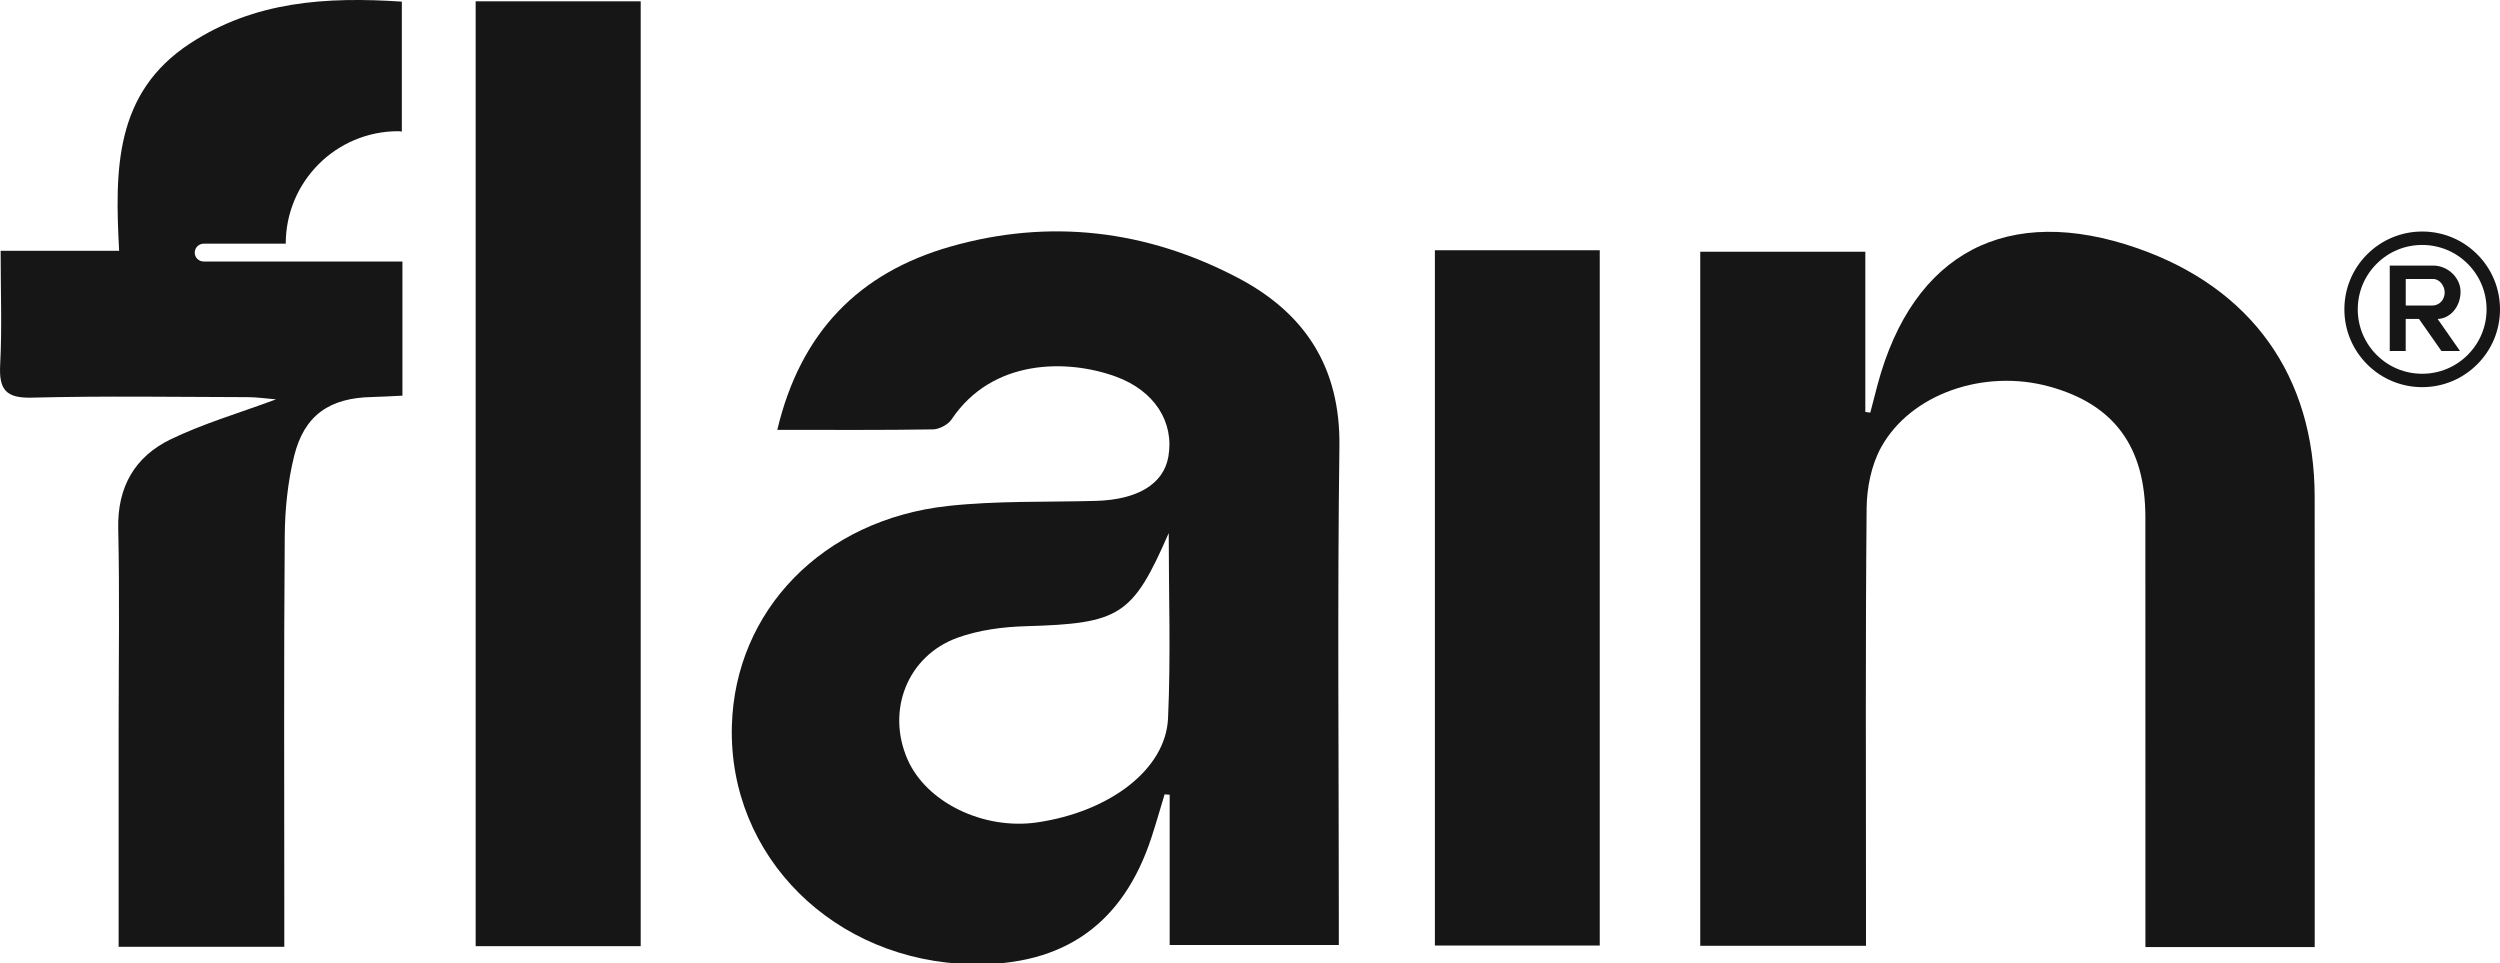 <?xml version="1.0" encoding="UTF-8"?>
<svg id="Layer_2" data-name="Layer 2" xmlns="http://www.w3.org/2000/svg" xmlns:xlink="http://www.w3.org/1999/xlink" viewBox="0 0 552.76 213.01">
  <defs>
    <style>
      .cls-1 {
        fill: none;
      }

      .cls-2 {
        clip-path: url(#clippath);
      }

      .cls-3 {
        fill: #161616;
      }
    </style>
    <clipPath id="clippath">
      <rect class="cls-1" width="552.76" height="213.01"/>
    </clipPath>
  </defs>
  <g id="Layer_1-2" data-name="Layer 1">
    <g class="cls-2">
      <path class="cls-3" d="M171.86,95.06c5.16-21.78,18.21-34.8,38.26-40.53,21.95-6.27,43.38-3.7,63.58,6.9,14.86,7.8,22.68,19.8,22.45,37.27-.46,34.66-.13,69.32-.13,103.98v6.27h-37.4v-33.23c-.37-.03-.75-.06-1.12-.09-.97,3.19-1.87,6.39-2.91,9.55-6.27,19.11-19.38,28.37-39.59,28.02-30.53-.55-53.98-23.81-53.18-52.75.71-25.45,20.04-45.52,47.71-48.57,10.82-1.19,21.82-.83,32.74-1.13,9.24-.25,15-3.72,16.06-9.77,1.34-7.68-3.08-14.6-11.61-17.71-10.81-3.94-27.36-3.96-36.33,9.47-.78,1.16-2.72,2.18-4.14,2.2-11.12.18-22.25.1-34.37.1M258.42,117.84c-8,18.33-10.73,20.02-31.64,20.62-5.05.14-10.33.84-15.06,2.54-11.08,4.01-15.78,16.07-11.08,26.86,4.14,9.54,16.79,15.7,28.66,13.98,16.02-2.34,28.44-11.68,28.96-23.01.62-13.63.15-27.32.15-40.98"/>
      <path class="cls-3" d="M511.82,209.4h-37.46v-7.81c0-29.09.01-58.17-.01-87.27-.01-15.57-6.93-24.93-21.25-28.86-14.4-3.95-30.65,1.59-37.19,13.47-2.15,3.9-3.14,8.9-3.19,13.41-.28,29.73-.14,59.46-.14,89.19v7.59h-36.65V55.66h36.5v35.43c.37.04.74.1,1.1.14.54-2.08,1.06-4.16,1.62-6.23,7.85-29.21,28.72-40.14,57.45-30.11,25.22,8.8,39.14,28.27,39.18,54.92.04,30.8,0,61.6.01,92.41v7.19Z"/>
      <rect class="cls-3" x="317.26" y="55.33" width="36.45" height="153.73"/>
      <path class="cls-3" d="M43.06,55.85c0-1.09.89-1.97,1.98-1.97h18.14c0-13.73,11.13-24.87,24.87-24.87.28,0,.53.07.8.08V.36c-16.81-1.11-32.56-.09-46.82,9.24-16.77,10.98-16.63,28-15.69,45.86H.14c0,8.93.32,17.05-.1,25.14-.3,5.5,1.19,7.48,7.06,7.32,15.86-.4,31.74-.15,47.6-.11,2.06,0,4.12.31,6.33.49-8.18,3.04-16.01,5.32-23.26,8.82-7.93,3.82-11.84,10.52-11.63,19.76.33,14.76.09,29.52.09,44.28v48.18h36.63v-7.96c0-27.6-.12-55.21.1-82.8.04-5.94.66-12.02,2.08-17.76,2.24-9.06,7.87-12.88,17.29-13.04,2.09-.04,4.19-.19,6.65-.3v-29.66h-43.95c-1.09,0-1.98-.89-1.98-1.97"/>
      <rect class="cls-3" x="105.17" y=".29" width="36.49" height="208.91"/>
      <path class="cls-3" d="M552.76,68.4c0,4.6-1.79,8.91-5.04,12.16-3.26,3.25-7.57,5.04-12.16,5.04s-8.92-1.79-12.17-5.04c-3.24-3.25-5.04-7.57-5.04-12.16s1.79-8.92,5.04-12.17c3.25-3.24,7.58-5.04,12.17-5.04s8.91,1.79,12.16,5.04c3.25,3.25,5.04,7.57,5.04,12.17M549.79,68.4c0-3.8-1.48-7.38-4.17-10.07-2.69-2.69-6.27-4.17-10.07-4.17s-7.39,1.48-10.07,4.17c-2.69,2.69-4.17,6.27-4.17,10.07s1.48,7.37,4.17,10.07c2.68,2.69,6.27,4.17,10.07,4.17s7.38-1.48,10.07-4.17c2.69-2.7,4.17-6.26,4.17-10.07M538.97,70.52l4.95,7.09h-4.11l-4.96-7.09h-2.94s0,7.09,0,7.09h-3.53v-18.89h9.62c3.23,0,6.04,2.69,6.04,5.79,0,3.31-2.3,5.96-5.08,6.01M540.53,64.64c0-1.41-1.12-2.95-2.52-2.95h-6.09v5.87h5.73c1.94,0,2.88-1.46,2.88-2.92"/>
    </g>
  </g>
</svg>